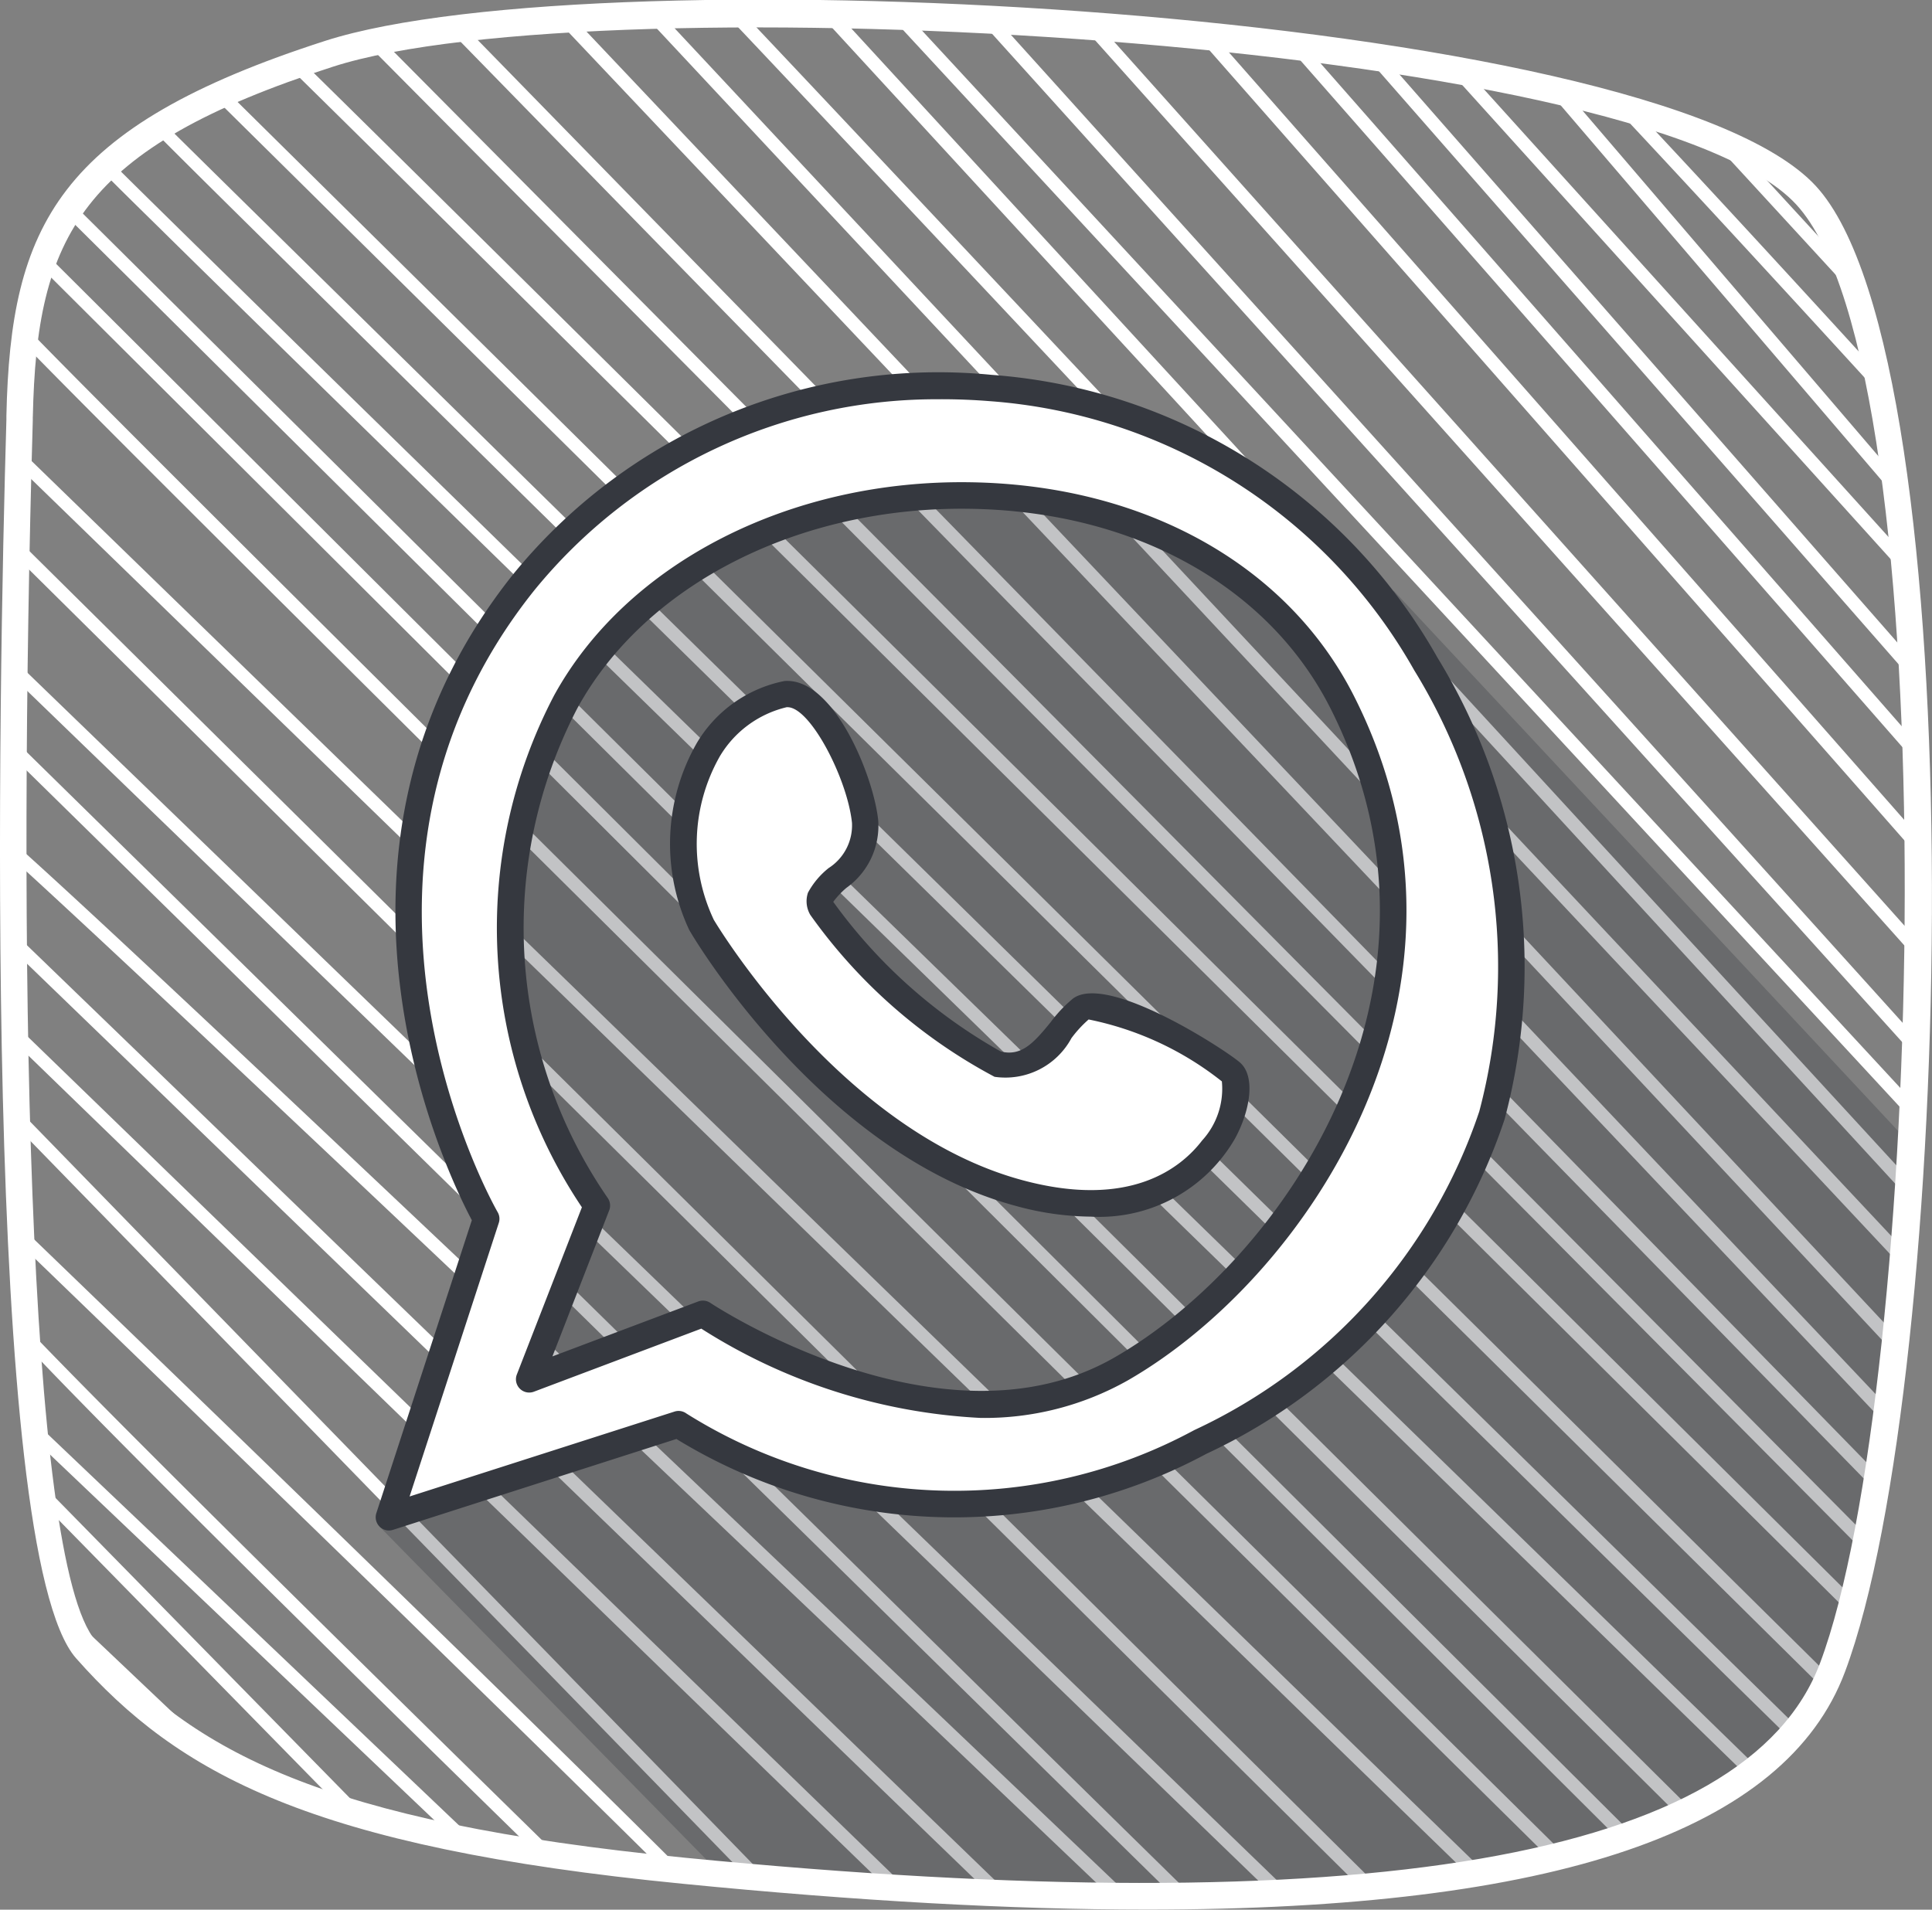 <?xml version="1.0" encoding="UTF-8" standalone="no"?>
<svg
   xmlns:dc="http://purl.org/dc/elements/1.1/"
   xmlns:cc="http://creativecommons.org/ns#"
   xmlns:rdf="http://www.w3.org/1999/02/22-rdf-syntax-ns#"
   xmlns:svg="http://www.w3.org/2000/svg"
   xmlns="http://www.w3.org/2000/svg"
   xmlns:sodipodi="http://sodipodi.sourceforge.net/DTD/sodipodi-0.dtd"
   xmlns:inkscape="http://www.inkscape.org/namespaces/inkscape"
   width="37.425"
   height="37"
   viewBox="0 0 37.425 37"
   version="1.1"
   id="svg14"
   sodipodi:docname="whatsapp.svg"
   inkscape:version="1.0.2-2 (e86c870879, 2021-01-15)">
  <rect x="0" y="0" width="37.425" height="37" fill="#808080" stroke="none"/>
  <defs
     id="defs18" />
  <sodipodi:namedview
     pagecolor="#ffffff"
     bordercolor="#666666"
     borderopacity="1"
     objecttolerance="10"
     gridtolerance="10"
     guidetolerance="10"
     inkscape:pageopacity="0"
     inkscape:pageshadow="2"
     inkscape:window-width="1366"
     inkscape:window-height="705"
     id="namedview16"
     showgrid="false"
     inkscape:zoom="14.540541"
     inkscape:cx="18.7125"
     inkscape:cy="18.5"
     inkscape:window-x="-8"
     inkscape:window-y="-8"
     inkscape:window-maximized="1"
     inkscape:current-layer="Grupo_85"
     inkscape:document-rotation="0" />
  <g
     id="Grupo_85"
     data-name="Grupo 85"
     transform="translate(-347.765 -69.202)">
    <path
       id="Caminho_151"
       data-name="Caminho 151"
       d="M348.6,80.189,374.97,106.3c-.111.011-.221.023-.332.033L348.591,80.544C348.593,80.422,348.6,80.3,348.6,80.189Zm-.042,2.715,24.357,23.544.35-.019L348.56,82.55C348.559,82.666,348.557,82.785,348.556,82.9Zm.074-4.109,28.083,27.276c.106-.017.211-.034.315-.052l-28.39-27.573C348.636,78.55,348.633,78.667,348.629,78.795Zm-.087,5.645L371.016,106.5l.361-.005L348.545,84.082C348.544,84.2,348.543,84.32,348.543,84.44Zm.243-8.336q-.024.158-.043.322c2.99,3.084,24.182,24.032,29.547,29.333.1-.024.195-.048.291-.073C368.294,95.522,350.771,78.18,348.786,76.1Zm.755-2.182,31.242,31c.083-.038.168-.075.248-.115L349.687,73.7Q349.611,73.811,349.541,73.922Zm-.48,1.007,30.559,30.45c.091-.031.181-.061.27-.094l-30.731-30.62C349.125,74.751,349.091,74.839,349.061,74.929Zm2.186-2.645c1.421,1.436,7.313,7.226,31.685,31.137.058-.064.109-.134.163-.2-5.576-5.471-28.188-27.658-31.634-31.068C351.388,72.2,351.316,72.24,351.247,72.284Zm-1,.782c.22.225.568.568,1.116,1.106.912.9,2.218,2.176,3.787,3.709,3.137,3.065,7.323,7.148,11.511,11.229,6.389,6.226,12.776,12.443,15.45,15.045.071-.052.136-.107.2-.161-5.744-5.59-28.948-28.177-31.88-31.1Q350.332,72.979,350.242,73.066Zm-1.123,25.846,5.783,5.9c.164.051.334.1.507.15l-6.349-6.475C349.08,98.631,349.1,98.773,349.119,98.912Zm.765,2.733,1.513,1.437a9.428,9.428,0,0,0,1.167.754l-3-2.845A2.494,2.494,0,0,0,349.884,101.645Zm-1.346-15.565c0,.112,0,.223,0,.336,3.095,2.815,14.092,13.262,21.247,20.083l.376,0c-2.108-2.009-6.248-5.952-10.365-9.857C352.536,89.76,349.687,87.1,348.538,86.079Zm.43,11.6,8.061,7.67q.23.047.47.093l-8.571-8.155Q348.947,97.49,348.968,97.683ZM348.6,91.22l.01.379c2.658,2.73,10.288,10.569,14.126,14.514l.392.035-.65-.668Zm.184,4.25c.008.127.017.254.025.379,1.448,1.534,4.739,4.81,9.835,9.792.144.022.288.045.437.066C355,101.71,350.381,97.154,348.784,95.471Zm-.212-5.509,16.879,16.364.4.025L348.566,89.6Q348.569,89.779,348.572,89.962Zm.124,3.93c3.315,3.2,9.138,8.834,12.394,12.063l.4.041c-3.244-3.239-9.282-9.076-12.813-12.478C348.684,93.644,348.69,93.768,348.7,93.892Zm-.148-5.707,18.888,18.249.387.016L348.545,87.824C348.546,87.944,348.547,88.064,348.548,88.185Zm36.081-11.239c-1.559-1.707-3.248-3.544-4.624-5.012-.157-.047-.317-.093-.482-.137,1.475,1.573,3.414,3.679,5.205,5.64C384.7,77.27,384.664,77.105,384.629,76.946Zm.808,9.007L371.844,70.5l-.375-.038,13.972,15.888C385.44,86.215,385.439,86.084,385.437,85.953Zm-1.384-11.017-2.093-2.277c-.182-.087-.377-.172-.584-.255l2.89,3.144Q384.165,75.224,384.053,74.936ZM367.259,70.15l18.124,20.083q.007-.185.013-.369L367.623,70.169Zm1.994.121,16.179,18.1q0-.19.005-.38L369.622,70.3Zm16.063,12.259L375.132,70.909l-.393-.058,10.6,12.1Q385.328,82.738,385.316,82.531Zm.077,1.614c-6.857-7.832-10.177-11.617-11.787-13.447l-.382-.047c2.75,3.128,9.164,10.451,12.183,13.9C385.4,84.415,385.4,84.279,385.393,84.145Zm-.238-3.657-8.412-9.311-.413-.074,8.865,9.812C385.182,80.772,385.169,80.629,385.155,80.488Zm-.179-1.528-6.322-7.385-.421-.1,6.8,7.948Q385.007,79.19,384.976,78.96Zm-24.2-8.89,24.192,25.9c.013-.112.025-.224.037-.337l-23.886-25.57Zm-3.8.268,27.623,28.289c.018-.1.034-.21.051-.316L357.305,70.3Zm8.556-.257,19.79,21.386q.009-.179.017-.36L365.9,70.092Zm-10.151.521,29,29.217c.021-.1.041-.2.061-.3L355.688,70.539Q355.533,70.57,355.388,70.6Zm-1.506.457c3.2,3.136,24.926,24.688,30.224,29.945.025-.094.05-.19.075-.288-5.486-5.443-26.525-26.317-30.029-29.752Zm5.195-.91L384.8,97.342c.015-.108.029-.218.044-.328L359.411,70.128Zm5.1-.1L385.24,92.963c.008-.118.016-.235.024-.354L364.535,70.054Zm-1.826-.008c2.542,2.678,18.006,19.17,22.78,24.263.01-.114.02-.23.029-.345-4.879-5.2-19.475-20.771-22.458-23.92Zm-9.923,1.6c3.025,2.988,25.786,25.5,31.16,30.815.041-.081.077-.165.113-.249-5.451-5.391-27.725-27.422-31.022-30.679Z"
       transform="translate(-0.508 -0.55)"
       fill="#fff"
       style="fill:#ffffff;fill-opacity:1" />
    <path
       id="Caminho_152"
       data-name="Caminho 152"
       d="M389.116,97.689,388.865,95l10.081,10.8s-.631,9.469-2.066,10.989-3.968,3-8.742,3.251-12.371-.235-12.371-.235l-6.542-6.667,2.066-5.963s-2.475-5.738-.967-9.284,4.948-7.013,9.3-6.841a13.882,13.882,0,0,1,7.474,2.367C387.878,93.885,389.116,97.689,389.116,97.689Z"
       transform="translate(-14.107 -14.358)"
       fill="#35383f"
       opacity="0.3" />
    <path
       id="Caminho_153"
       data-name="Caminho 153"
       d="M389.842,96.415c-3.512-6.381-12.891-7.323-17.473-1.585s-.728,12.334-.728,12.334l-1.884,5.782,5.61-1.8a9.929,9.929,0,0,0,10.107.343C391.127,108.578,393.354,102.8,389.842,96.415Zm-5.91,13.662c-3.512,2.013-8.094-1.071-8.094-1.071l-3.365,1.268,1.309-3.367a9.428,9.428,0,0,1-.6-9.765c2.84-5.164,12.248-5.482,15.032,0S387.443,108.064,383.932,110.076Z"
       transform="translate(-14.456 -14.348)"
       fill="#fff" />
    <path
       id="Caminho_154"
       data-name="Caminho 154"
       d="M386.784,112.924c.021.057,2.5,4.211,6.153,5.2s4.526-1.97,4.111-2.341-2.47-1.556-2.912-1.228-.785,1.271-1.613,1.071-3.626-2.8-3.441-3.212.957-.657.871-1.485-.828-2.527-1.542-2.47S385.656,109.812,386.784,112.924Z"
       transform="translate(-25.432 -25.804)"
       fill="#fff" />
    <g
       id="Grupo_81"
       data-name="Grupo 81"
       transform="translate(347.765 69.202)"
       style="fill:#ffffff;fill-opacity:1">
      <path
         id="Caminho_155"
         data-name="Caminho 155"
         d="M369.98,106.2q-3.922,0-8.985-.5c-7.225-.708-9.781-2.138-11.755-4.368-1.836-2.076-1.5-18.893-1.351-24l0-.075c.079-3.673.99-5.593,6.174-7.263,5.317-1.712,25.7-.631,28.876,2.811,3.123,3.384,2.687,23.13.566,28.787C382.352,104.679,377.9,106.2,369.98,106.2ZM348.4,77.275l0,.079c-.287,9.944-.139,22.1,1.222,23.642,1.889,2.135,4.363,3.506,11.42,4.2,13.162,1.289,20.558.019,21.98-3.774,2-5.319,2.527-25.02-.462-28.258s-23.246-4.312-28.341-2.671c-4.918,1.584-5.743,3.3-5.818,6.784Z"
         transform="translate(-347.765 -69.202)"
         fill="#fff"
         style="fill:#ffffff;fill-opacity:1" />
    </g>
    <g
       id="Grupo_84"
       data-name="Grupo 84"
       transform="translate(355.043 76.423)">
      <g
         id="Grupo_82"
         data-name="Grupo 82"
         transform="translate(0 0)">
        <path
           id="Caminho_156"
           data-name="Caminho 156"
           d="M369.263,112.71a.257.257,0,0,1-.244-.336l1.85-5.676c-.466-.876-3.518-7.105.806-12.521a10.622,10.622,0,0,1,9.266-3.857,10.822,10.822,0,0,1,8.633,5.478,11.464,11.464,0,0,1,1.3,8.947,10.977,10.977,0,0,1-5.777,6.48,10.3,10.3,0,0,1-10.265-.288l-5.492,1.761A.257.257,0,0,1,369.263,112.71Zm10.708-21.917a10.041,10.041,0,0,0-7.895,3.705c-4.421,5.537-.745,11.98-.707,12.044a.255.255,0,0,1,.022.209l-1.728,5.3,5.132-1.645a.256.256,0,0,1,.23.037,9.757,9.757,0,0,0,9.838.322,10.476,10.476,0,0,0,5.521-6.173,10.962,10.962,0,0,0-1.26-8.549,10.307,10.307,0,0,0-8.227-5.214Q380.432,90.792,379.971,90.792Zm.751,19.736a11.1,11.1,0,0,1-5.408-1.73l-3.243,1.222a.257.257,0,0,1-.33-.334l1.26-3.239a9.714,9.714,0,0,1-.536-9.922c1.41-2.563,4.572-4.184,8.076-4.125,3.355.055,6.125,1.6,7.411,4.132,2.887,5.685-.909,11.281-4.384,13.273A5.642,5.642,0,0,1,380.722,110.529Zm-5.377-2.273a.259.259,0,0,1,.144.044c.045.03,4.492,2.97,7.823,1.061,3.3-1.894,6.918-7.206,4.182-12.595-1.2-2.359-3.8-3.8-6.961-3.851-3.312-.055-6.3,1.46-7.617,3.858a9.221,9.221,0,0,0,.58,9.487.258.258,0,0,1,.034.247l-1.1,2.83,2.826-1.065A.259.259,0,0,1,375.345,108.256Z"
           transform="translate(-369.007 -90.278)"
           fill="#35383f" />
      </g>
      <g
         id="Grupo_83"
         data-name="Grupo 83"
         transform="translate(5.72 5.97)">
        <path
           id="Caminho_157"
           data-name="Caminho 157"
           d="M393.833,118.085a5.606,5.606,0,0,1-1.456-.209c-3.8-1.024-6.313-5.316-6.327-5.356h0a3.934,3.934,0,0,1,.156-3.618,2.551,2.551,0,0,1,1.692-1.194c.951-.078,1.729,1.837,1.818,2.7a1.474,1.474,0,0,1-.615,1.306,1.6,1.6,0,0,0-.256.272,10.1,10.1,0,0,0,3.246,2.9c.395.095.629-.153.969-.573a2.561,2.561,0,0,1,.43-.454c.678-.5,2.99,1.021,3.237,1.243.309.277.185.95-.1,1.471A3.031,3.031,0,0,1,393.833,118.085Zm-7.307-5.76c.128.218,2.515,4.119,5.985,5.054,2.087.563,3.075-.24,3.479-.769a1.485,1.485,0,0,0,.383-1.145,6.089,6.089,0,0,0-2.581-1.2,2.284,2.284,0,0,0-.333.362,1.454,1.454,0,0,1-1.489.749,10.306,10.306,0,0,1-3.57-3.138.521.521,0,0,1-.045-.429,1.551,1.551,0,0,1,.4-.477.983.983,0,0,0,.453-.876c-.088-.851-.805-2.241-1.249-2.241h-.016a2.059,2.059,0,0,0-1.3.96A3.439,3.439,0,0,0,386.527,112.325Z"
           transform="translate(-385.702 -107.704)"
           fill="#35383f" />
      </g>
    </g>
  </g>
</svg>
